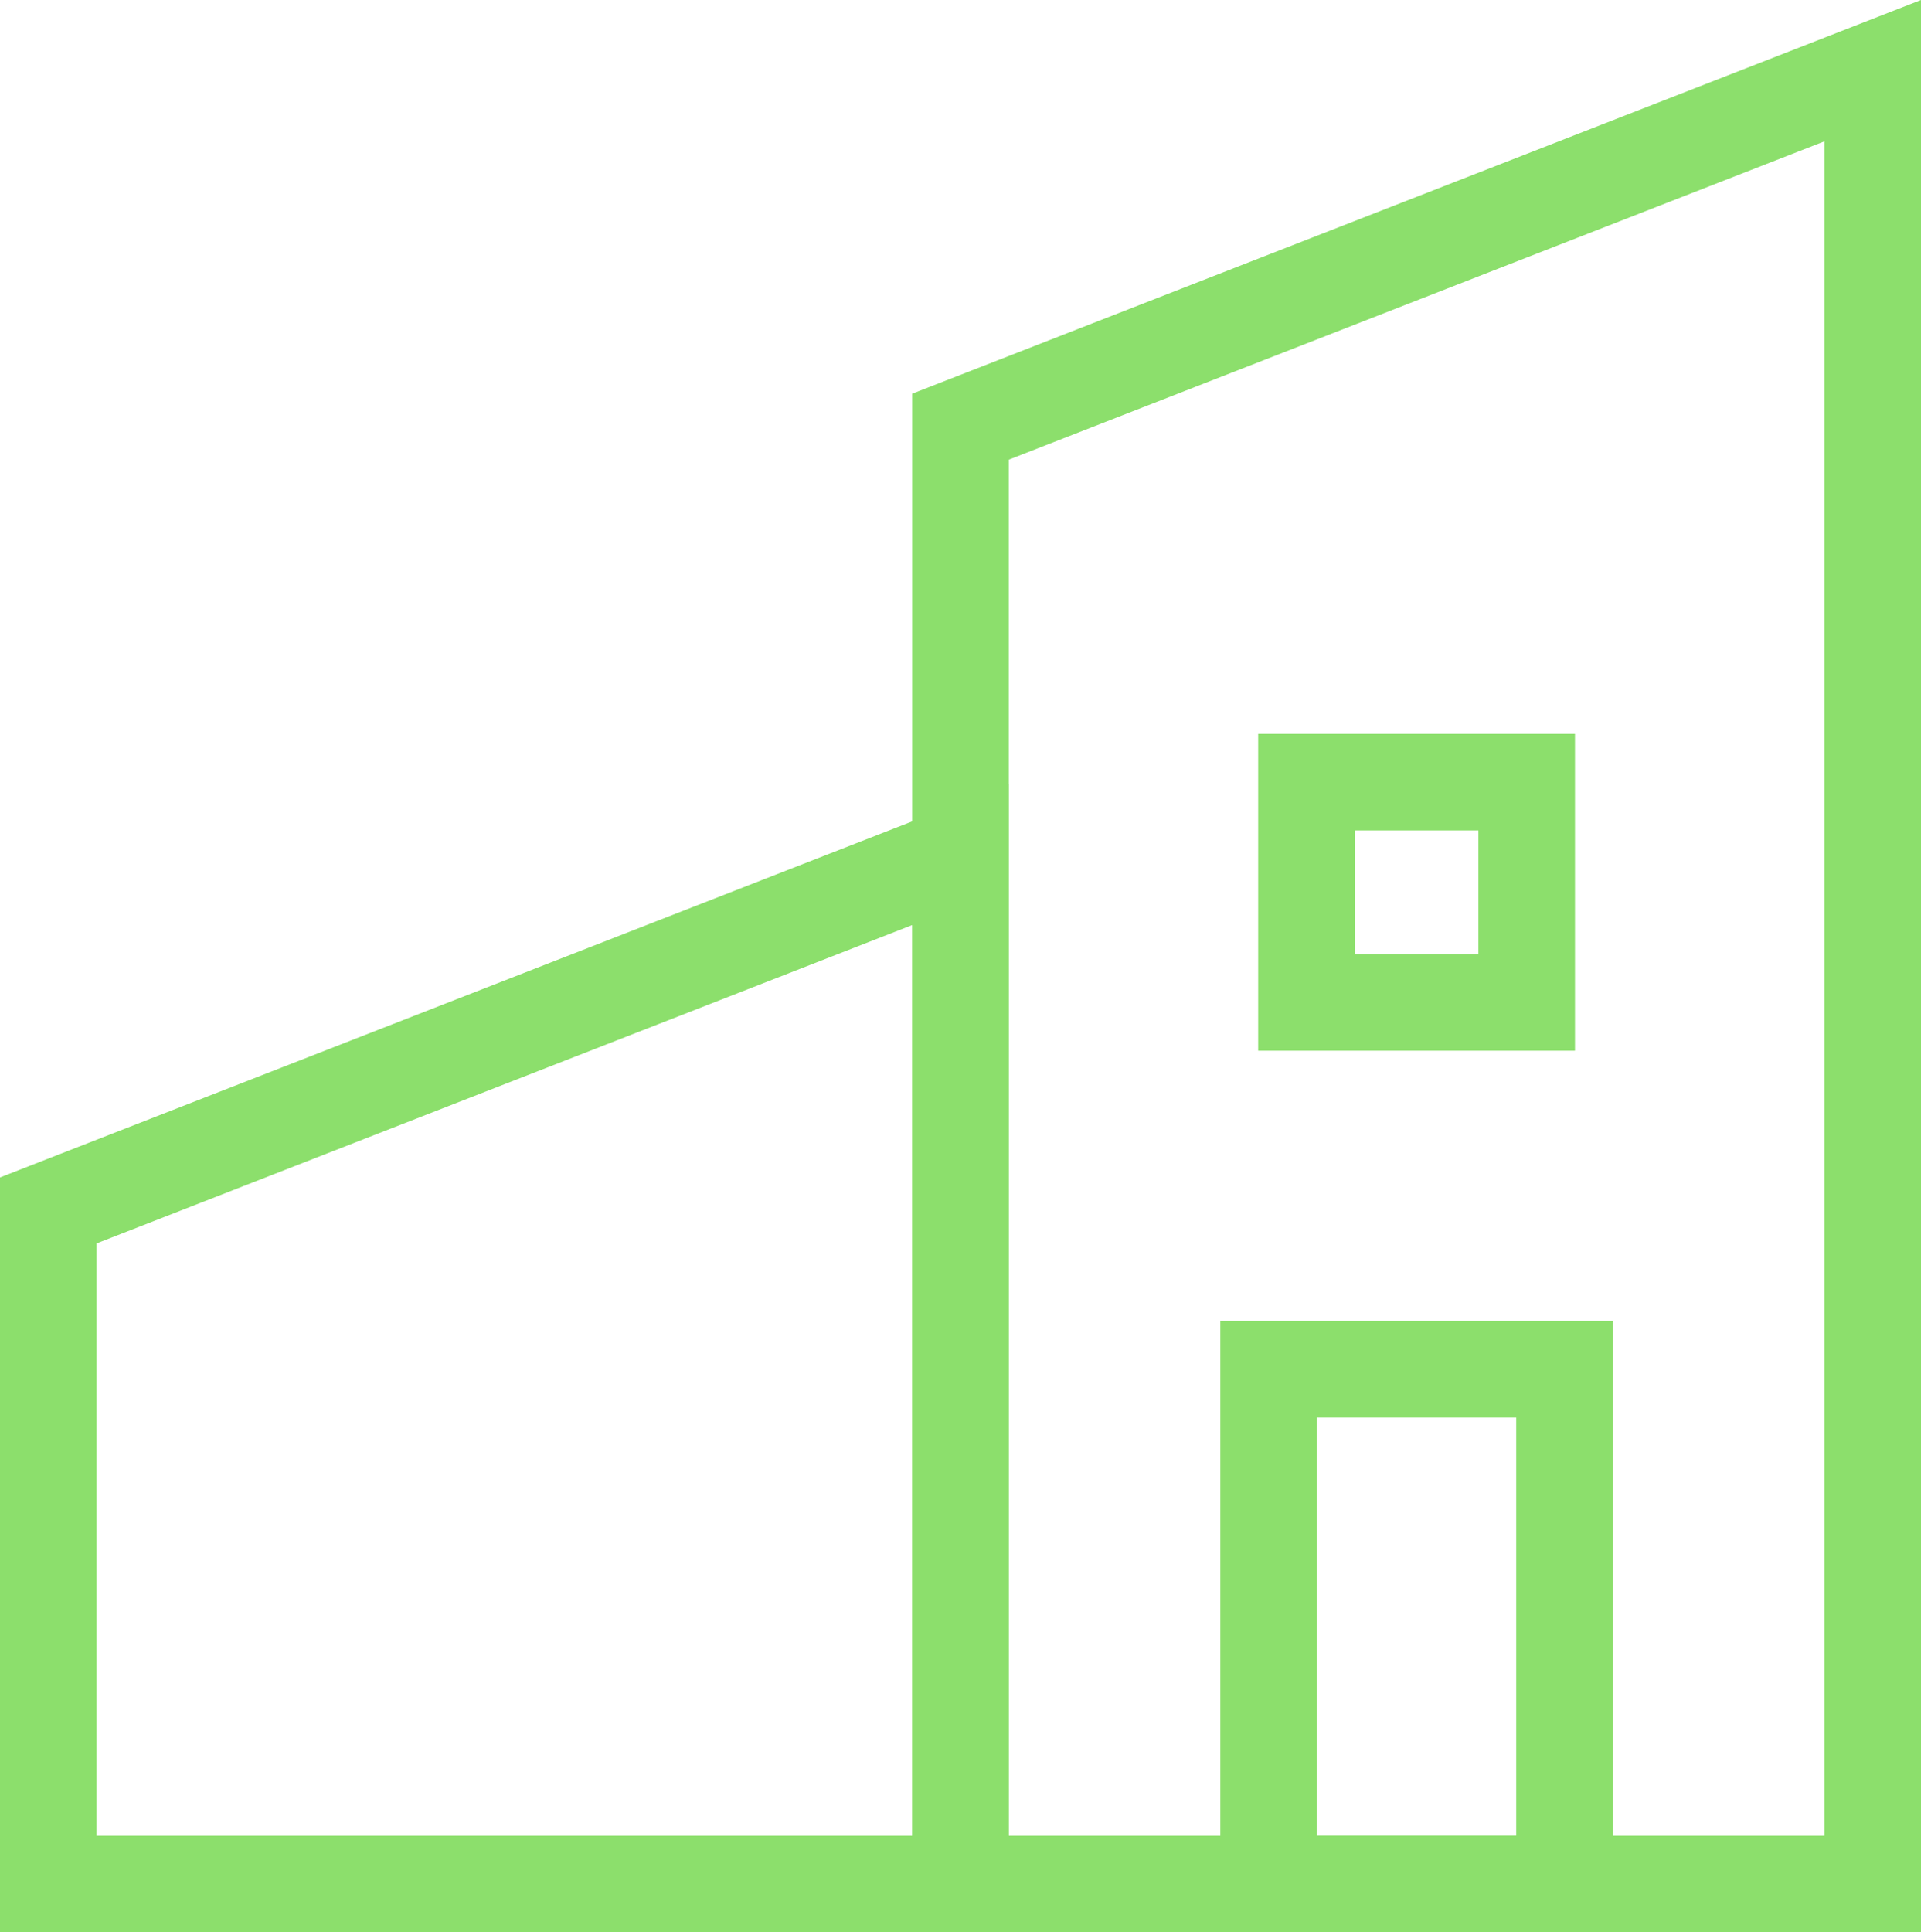 <?xml version="1.0" encoding="utf-8" ?>
<svg xmlns="http://www.w3.org/2000/svg" width="79.576" height="80.036" viewBox="0 0 79.576 80.036">
    <g id="Group_14711" data-name="Group 14711" transform="translate(2 2.927)">
        <g id="Group_14714" data-name="Group 14714" transform="translate(0 0)">
            <path id="Path_28471" data-name="Path 28471" d="M38.788,56.547H1v-27.9L38.788,13.9Z"
                transform="translate(-1 18.561)" fill="none" stroke="#8cdf6c" stroke-miterlimit="10" stroke-width="4" />
            <path id="Path_28472" data-name="Path 28472" d="M53.266,76.572H15.478V16.21L53.266,1.464Z"
                transform="translate(22.31 -1.464)" fill="none" stroke="#8cdf6c" stroke-miterlimit="10"
                stroke-width="4" />
            <rect id="Rectangle_5746" data-name="Rectangle 5746" width="12.257" height="21.324"
                transform="translate(50.552 53.784)" fill="none" stroke="#8cdf6c" stroke-miterlimit="10"
                stroke-width="4" />
            <rect id="Rectangle_5747" data-name="Rectangle 5747" width="9.123" height="9.123"
                transform="translate(52.12 29.469)" fill="none" stroke="#8cdf6c" stroke-miterlimit="10"
                stroke-width="4" />
        </g>
    </g>
</svg>